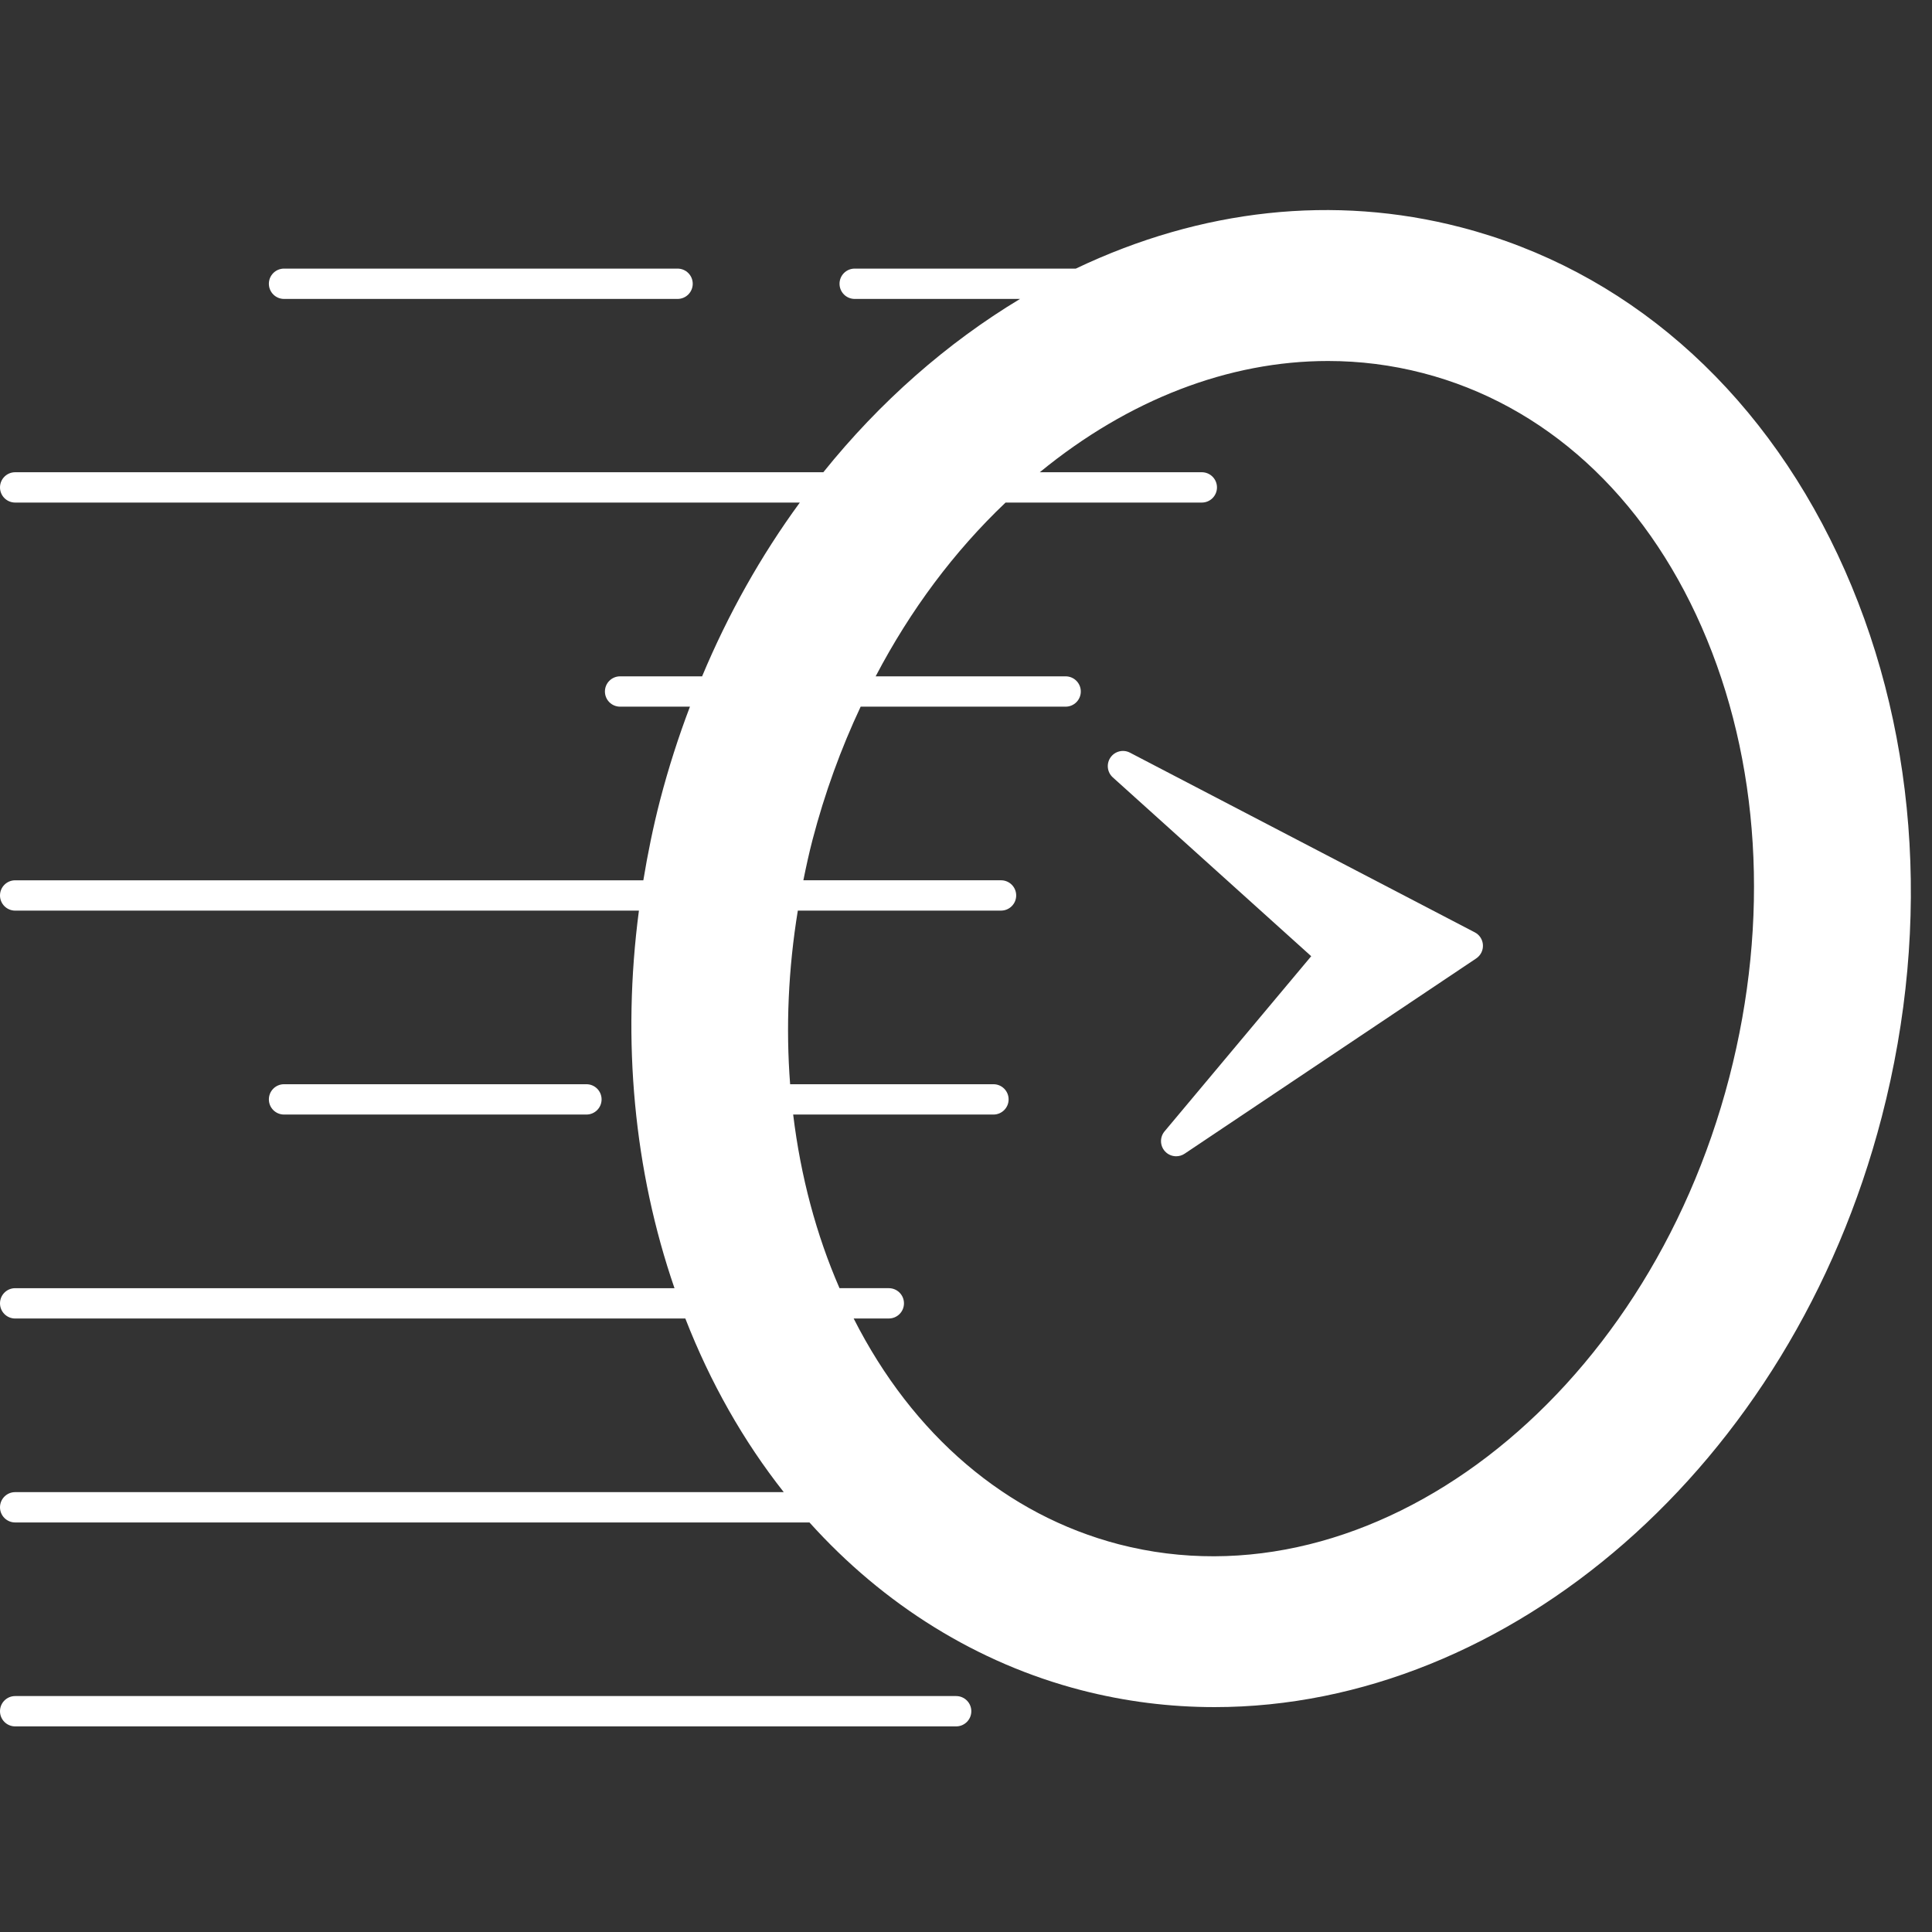 <svg xmlns="http://www.w3.org/2000/svg" xmlns:xlink="http://www.w3.org/1999/xlink" width="1080" zoomAndPan="magnify" viewBox="0 0 810 810" height="1080" preserveAspectRatio="xMidYMid meet" version="1.0"><rect x="0" y="0" width="810" height="810" fill="#333333" stroke="none"/><path fill="#ffffff" d="M 770.453 232.508 C 737.152 161.773 681.023 113.039 612.41 95.277 C 559.434 81.52 503.668 87.539 451.043 112.613 L 358.332 112.613 C 354.816 112.613 351.977 115.461 351.977 118.969 C 351.977 122.48 354.816 125.328 358.332 125.328 L 427.652 125.328 C 397.051 143.75 368.898 168.469 345.18 197.988 L 6.359 197.988 C 2.844 197.988 0 200.84 0 204.348 C 0 207.855 2.844 210.703 6.359 210.703 L 335.328 210.703 C 319.016 232.988 305.289 257.441 294.359 283.559 L 259.977 283.559 C 256.461 283.559 253.617 286.406 253.617 289.914 C 253.617 293.426 256.461 296.273 259.977 296.273 L 289.262 296.273 C 284.473 308.855 280.246 322.008 276.715 335.559 C 273.844 346.668 271.559 357.906 269.723 369.07 L 6.359 369.07 C 2.844 369.07 0 371.918 0 375.426 C 0 378.938 2.844 381.785 6.359 381.785 L 267.871 381.785 C 260.676 436.41 265.805 490.758 282.781 540.078 L 6.359 540.078 C 2.844 540.078 0 542.926 0 546.438 C 0 549.945 2.844 552.793 6.359 552.793 L 287.328 552.793 C 297.801 579.652 311.621 604.078 328.59 625.582 L 6.359 625.582 C 2.844 625.582 0 628.434 0 631.941 C 0 635.449 2.844 638.297 6.359 638.297 L 339.379 638.297 C 370.637 673.035 409.914 697.363 453.25 708.602 C 471.84 713.41 490.57 715.715 509.219 715.715 C 632.27 715.715 750.871 615.074 788.941 468.25 C 810.133 386.559 803.566 302.84 770.453 232.508 Z M 469.102 647.457 C 421.848 635.156 382.676 601.691 357.902 552.785 L 372.637 552.785 C 376.152 552.785 378.996 549.938 378.996 546.43 C 378.996 542.922 376.152 540.074 372.637 540.074 L 351.969 540.074 C 342.215 517.664 335.691 493.234 332.539 467.281 L 416.508 467.281 C 420.023 467.281 422.867 464.434 422.867 460.926 C 422.867 457.414 420.023 454.566 416.508 454.566 L 331.266 454.566 C 329.418 430.672 330.496 406.246 334.492 381.777 L 419.688 381.777 C 423.203 381.777 426.043 378.93 426.043 375.422 C 426.043 371.91 423.203 369.062 419.688 369.062 L 336.816 369.062 C 337.988 363.254 339.234 357.539 340.652 352.102 C 345.758 332.555 352.578 313.824 360.836 296.273 L 446.773 296.273 C 450.289 296.273 453.129 293.426 453.129 289.914 C 453.129 286.406 450.289 283.559 446.773 283.559 L 367.121 283.559 C 381.742 255.664 400.023 231.207 421.586 210.703 L 503.867 210.703 C 507.383 210.703 510.223 207.855 510.223 204.348 C 510.223 200.84 507.383 197.988 503.867 197.988 L 435.938 197.988 C 473.156 167.477 515.234 151.348 556.766 151.348 C 570.129 151.348 583.434 153.012 596.496 156.402 C 647.547 169.617 689.07 207.41 713.402 262.82 C 737.965 318.758 742.086 385.832 725.008 451.699 C 689.891 587.078 575.102 674.902 469.102 647.457 Z M 469.102 647.457 " fill-opacity="1" fill-rule="nonzero"/><path fill="#ffffff" d="M 245.859 467.281 C 249.379 467.281 252.219 464.434 252.219 460.926 C 252.219 457.414 249.379 454.566 245.859 454.566 L 119.082 454.566 C 115.566 454.566 112.727 457.414 112.727 460.926 C 112.727 464.434 115.566 467.281 119.082 467.281 Z M 245.859 467.281 " fill-opacity="1" fill-rule="nonzero"/><path fill="#ffffff" d="M 119.082 125.328 L 284.07 125.328 C 287.59 125.328 290.43 122.48 290.43 118.969 C 290.43 115.461 287.59 112.613 284.07 112.613 L 119.082 112.613 C 115.566 112.613 112.727 115.461 112.727 118.969 C 112.727 122.48 115.574 125.328 119.082 125.328 Z M 119.082 125.328 " fill-opacity="1" fill-rule="nonzero"/><path fill="#ffffff" d="M 400.867 711.082 L 6.359 711.082 C 2.844 711.082 0 713.93 0 717.438 C 0 720.949 2.844 723.797 6.359 723.797 L 400.867 723.797 C 404.383 723.797 407.227 720.949 407.227 717.438 C 407.227 713.93 404.383 711.082 400.867 711.082 Z M 400.867 711.082 " fill-opacity="1" fill-rule="nonzero"/><path fill="#ffffff" d="M 618.32 390.895 L 473.742 315.559 C 470.914 314.078 467.41 314.945 465.586 317.57 C 463.762 320.203 464.168 323.773 466.543 325.918 L 549.73 400.895 L 488.246 474.324 C 486.215 476.754 486.273 480.301 488.383 482.66 C 489.629 484.047 491.367 484.77 493.113 484.77 C 494.336 484.77 495.574 484.422 496.656 483.695 L 618.918 401.816 C 620.781 400.562 621.852 398.426 621.723 396.184 C 621.613 393.938 620.312 391.93 618.32 390.895 Z M 618.32 390.895 " fill-opacity="1" fill-rule="nonzero"/></svg>